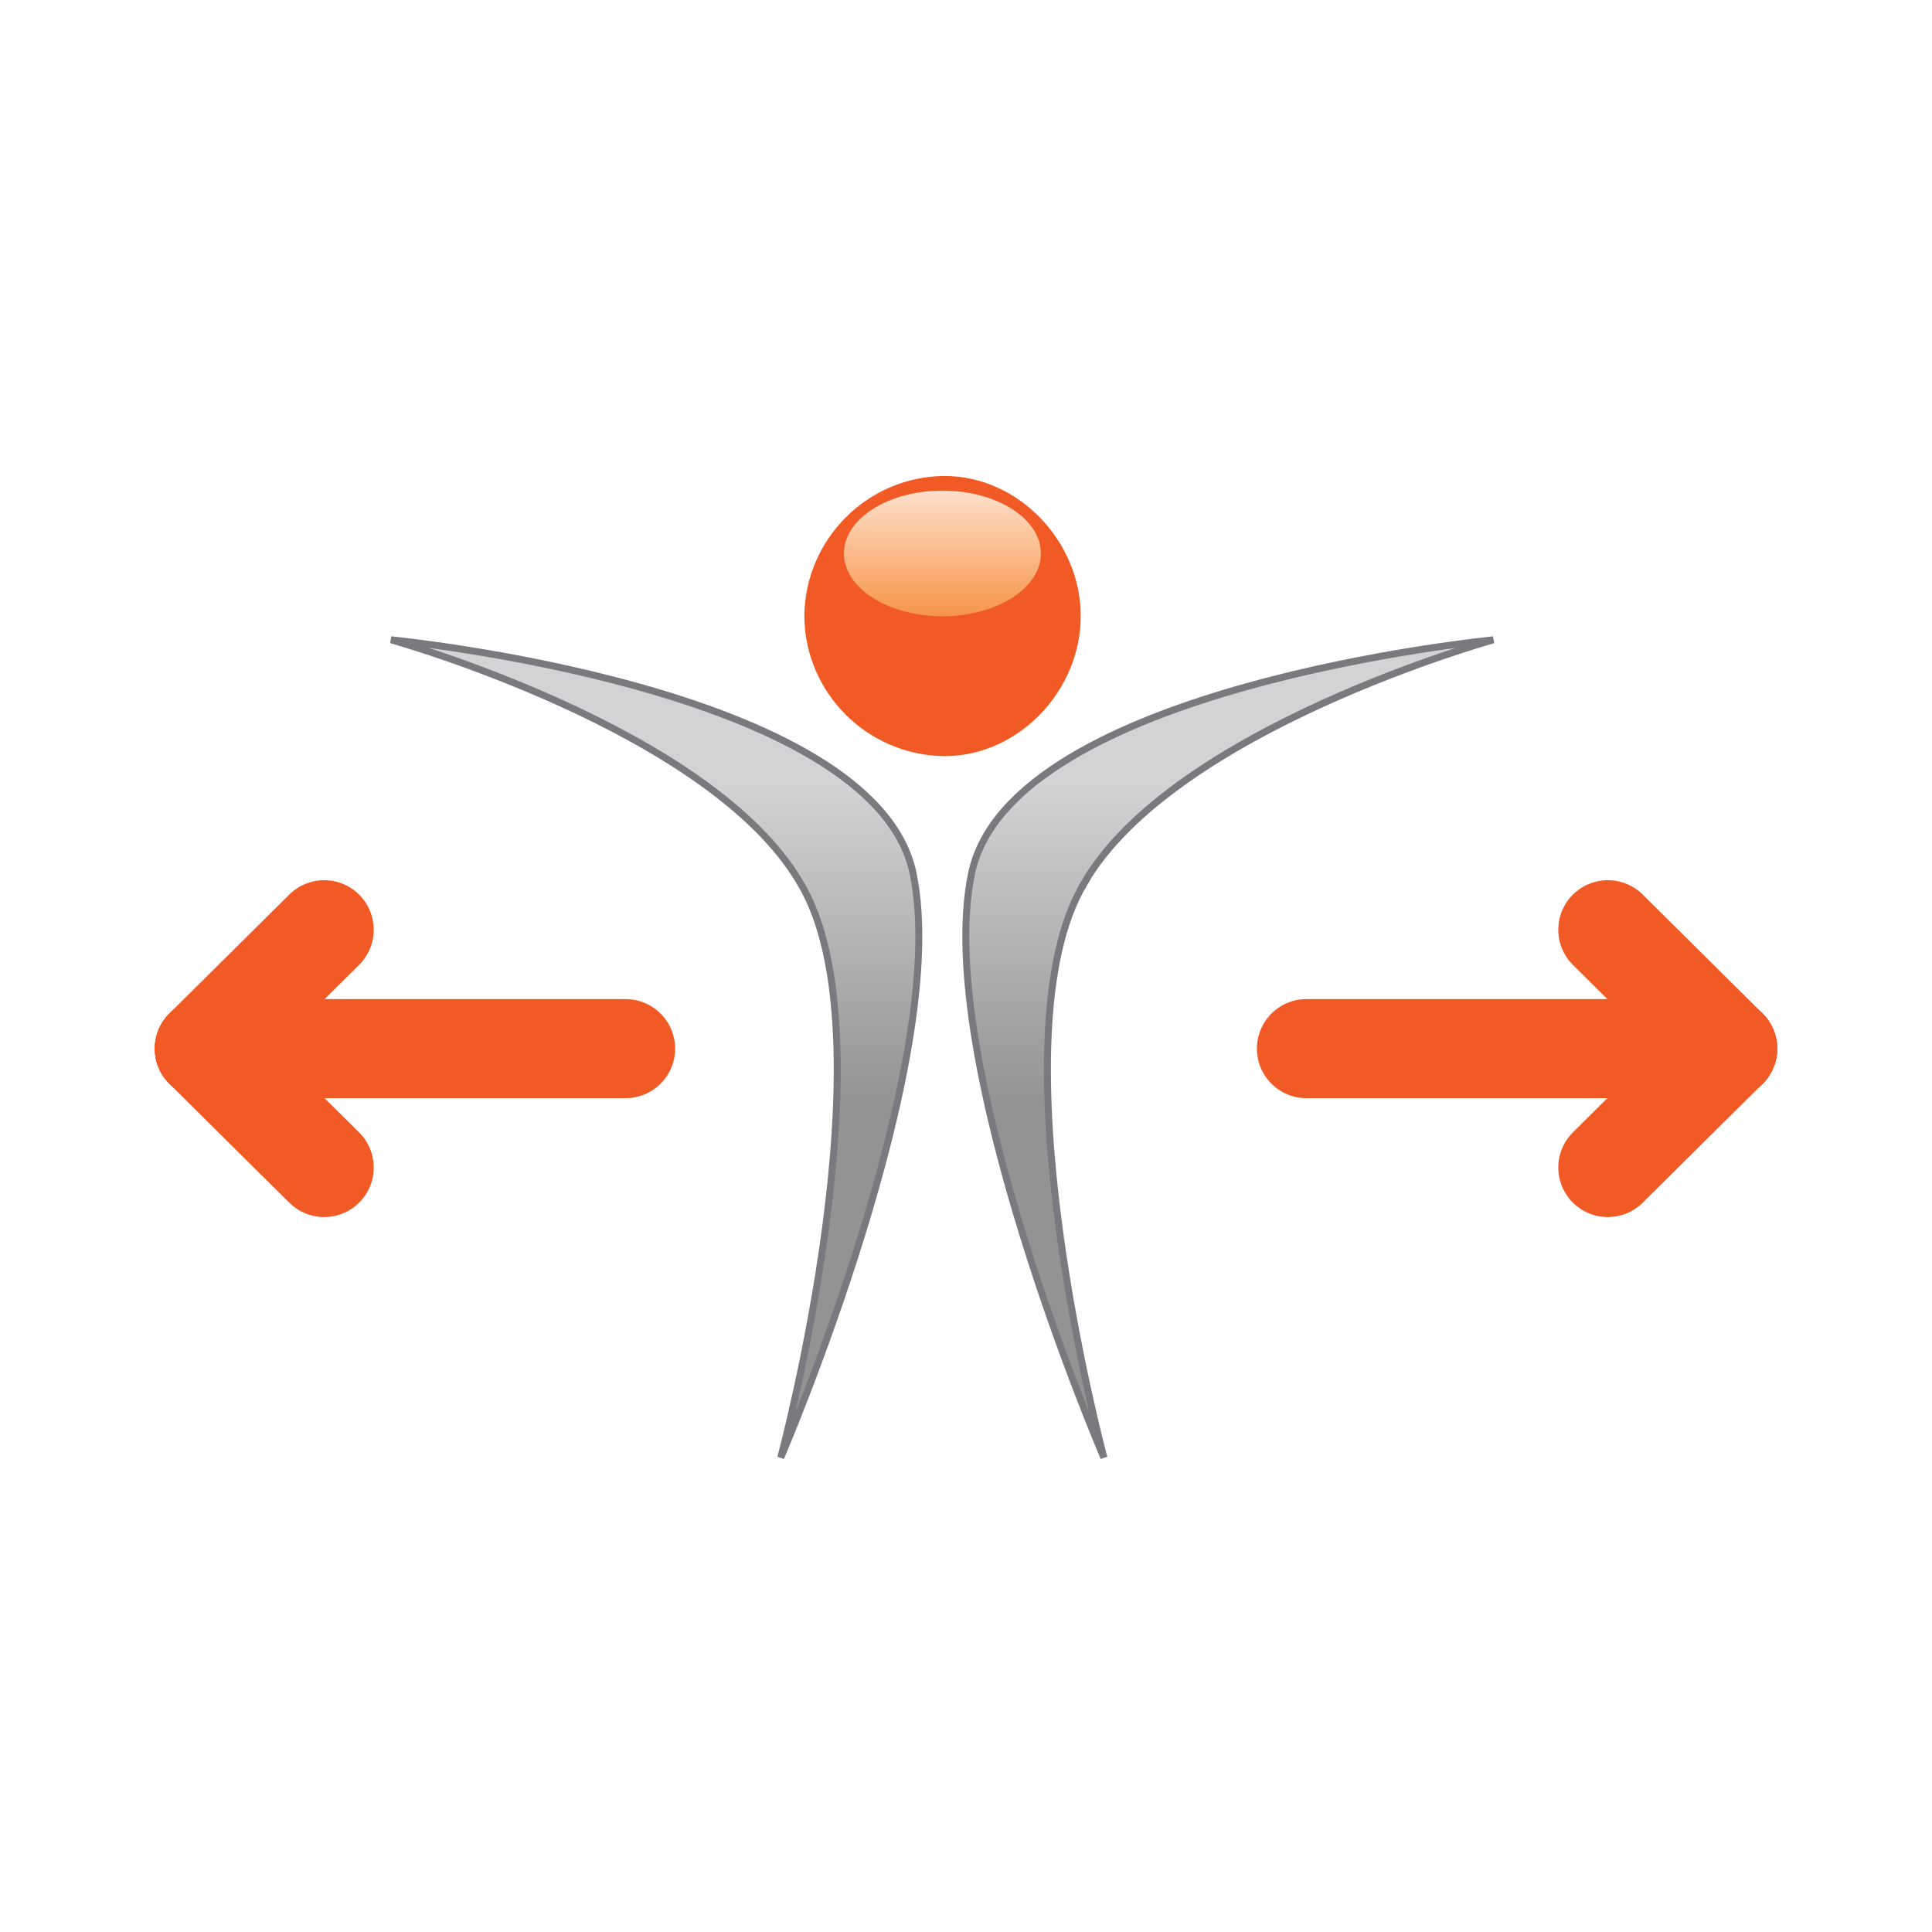 <?xml version="1.0" encoding="UTF-8"?>
<svg id="Layer_2" data-name="Layer 2" xmlns="http://www.w3.org/2000/svg" xmlns:xlink="http://www.w3.org/1999/xlink" viewBox="0 0 97.5 97.5">
  <defs>
    <style>
      .cls-1, .cls-2, .cls-3 {
        fill: none;
      }

      .cls-4 {
        fill: #f15a24;
      }

      .cls-5 {
        fill: url(#linear-gradient-3);
      }

      .cls-6 {
        fill: url(#linear-gradient-2);
      }

      .cls-7 {
        fill: url(#linear-gradient);
      }

      .cls-2 {
        stroke: #f15a24;
        stroke-linecap: round;
        stroke-miterlimit: 10;
        stroke-width: 5px;
      }

      .cls-8 {
        clip-path: url(#clippath-1);
      }

      .cls-9 {
        clip-path: url(#clippath-3);
      }

      .cls-10 {
        clip-path: url(#clippath-2);
      }

      .cls-11 {
        fill: #fff;
      }

      .cls-3 {
        stroke: #797a7d;
        stroke-width: .35px;
      }

      .cls-12 {
        clip-path: url(#clippath);
      }
    </style>
    <clipPath id="clippath">
      <circle class="cls-1" cx="48.75" cy="48.75" r="48.75"/>
    </clipPath>
    <clipPath id="clippath-1">
      <path class="cls-1" d="M19.75,32.29s16.11,4.48,20.64,12.26c4.72,7.78-.98,29.01-.98,29.01,0,0,8.65-20.05,6.68-29.48-1.97-9.43-26.33-11.79-26.33-11.79Z"/>
    </clipPath>
    <linearGradient id="linear-gradient" x1="-493.79" y1="-52" x2="-493.18" y2="-52" gradientTransform="translate(1403.98 13050.97) rotate(90) scale(26.35 -26.35)" gradientUnits="userSpaceOnUse">
      <stop offset="0" stop-color="#d1d3d4"/>
      <stop offset="1" stop-color="#949393"/>
    </linearGradient>
    <clipPath id="clippath-2">
      <path class="cls-1" d="M49.04,44.08c-1.97,9.43,6.68,29.48,6.68,29.48,0,0-5.7-21.22-.98-29.01,4.52-7.78,20.64-12.26,20.64-12.26,0,0-24.36,2.36-26.33,11.79Z"/>
    </clipPath>
    <linearGradient id="linear-gradient-2" x1="-493.79" y1="-71.33" x2="-493.18" y2="-71.33" gradientTransform="translate(-1818.37 13050.97) rotate(90) scale(26.35)" xlink:href="#linear-gradient"/>
    <clipPath id="clippath-3">
      <ellipse class="cls-1" cx="47.56" cy="27.93" rx="4.97" ry="3.17"/>
    </clipPath>
    <linearGradient id="linear-gradient-3" x1="-484.63" y1="-109.52" x2="-484.02" y2="-109.52" gradientTransform="translate(-1089.29 5055.21) rotate(90) scale(10.38)" gradientUnits="userSpaceOnUse">
      <stop offset="0" stop-color="#fee0cb"/>
      <stop offset="1" stop-color="#f79549"/>
    </linearGradient>
  </defs>
  <g id="Layer_29" data-name="Layer 29">
    <g>
      <g class="cls-12">
        <rect class="cls-11" x="-1.25" y="-1.25" width="100" height="100"/>
      </g>
      <g>
        <g id="Layer_2-2" data-name="Layer 2-2">
          <g>
            <g>
              <g class="cls-8">
                <rect class="cls-7" x="19.75" y="32.29" width="28.3" height="41.27"/>
              </g>
              <path class="cls-3" d="M19.75,32.29s24.37,2.36,26.33,11.79-6.68,29.48-6.68,29.48c0,0,5.7-21.22.98-29.01-4.54-7.78-20.64-12.26-20.64-12.26Z"/>
            </g>
            <g>
              <g class="cls-10">
                <rect class="cls-6" x="47.08" y="32.28" width="28.3" height="41.27"/>
              </g>
              <path class="cls-3" d="M54.73,44.55c-4.72,7.78.98,29.01.98,29.01,0,0-8.64-20.05-6.68-29.48,1.96-9.43,26.33-11.79,26.33-11.79,0,0-16.1,4.48-20.64,12.26Z"/>
            </g>
            <path class="cls-4" d="M54.54,31.09c0,3.77-3.14,7.07-6.88,7.07-3.89-.04-7.04-3.19-7.07-7.07.04-3.89,3.19-7.04,7.07-7.07,3.74,0,6.88,3.3,6.88,7.07"/>
            <g class="cls-9">
              <rect class="cls-5" x="42.59" y="24.76" width="9.95" height="6.34"/>
            </g>
          </g>
        </g>
        <g>
          <g>
            <line class="cls-2" x1="65.93" y1="52.92" x2="87.19" y2="52.92"/>
            <line class="cls-2" x1="81.14" y1="46.92" x2="87.19" y2="52.92"/>
            <line class="cls-2" x1="81.14" y1="58.92" x2="87.19" y2="52.92"/>
          </g>
          <g>
            <line class="cls-2" x1="31.57" y1="52.92" x2="10.31" y2="52.92"/>
            <line class="cls-2" x1="16.36" y1="46.92" x2="10.31" y2="52.92"/>
            <line class="cls-2" x1="16.36" y1="58.92" x2="10.31" y2="52.92"/>
          </g>
        </g>
      </g>
    </g>
  </g>
</svg>